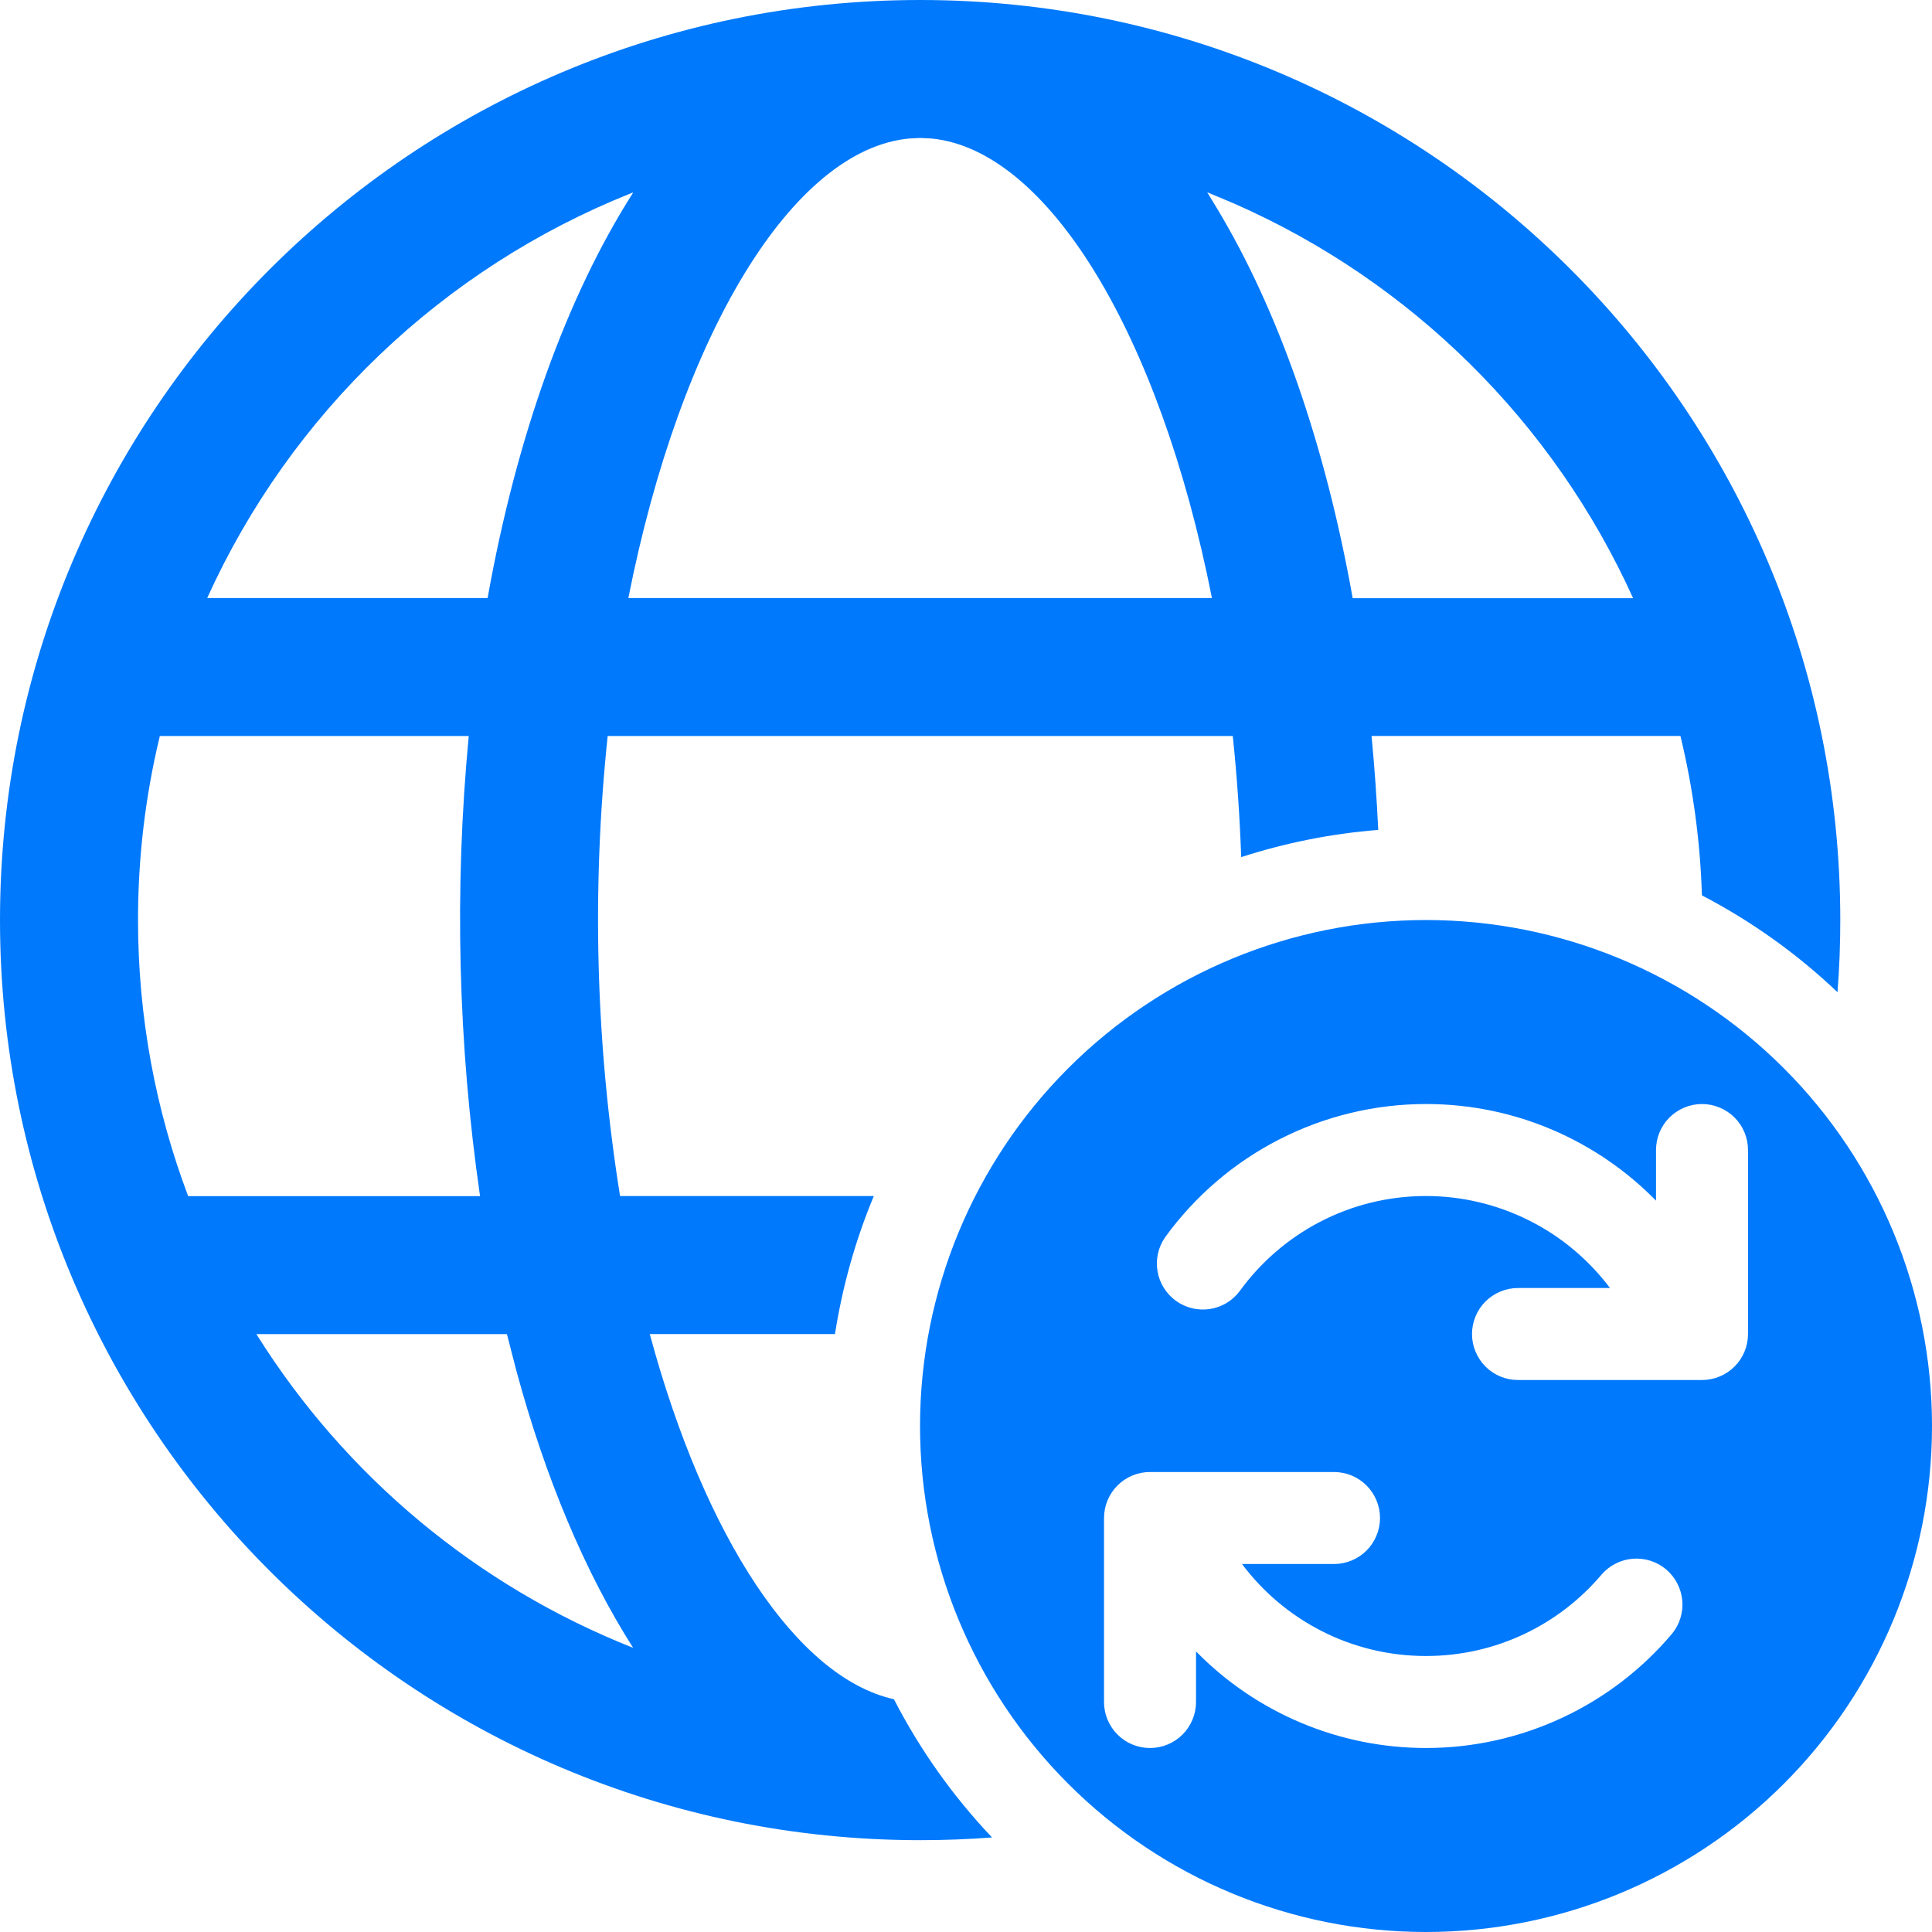 <svg width="34" height="34" viewBox="0 0 34 34" fill="none" xmlns="http://www.w3.org/2000/svg">
<path d="M16.194 0C25.136 0 32.386 7.25 32.386 16.193C32.386 16.619 32.37 17.042 32.337 17.461C31.625 16.784 30.822 16.211 29.951 15.757C29.922 14.812 29.795 13.871 29.573 12.952H24.137C24.189 13.496 24.228 14.047 24.255 14.605C23.435 14.67 22.625 14.831 21.843 15.084C21.818 14.372 21.769 13.662 21.695 12.953H10.694C10.41 15.649 10.483 18.371 10.912 21.048H15.378C15.056 21.819 14.828 22.628 14.694 23.477H11.435C12.403 27.063 14.027 29.523 15.732 29.904C16.189 30.792 16.77 31.611 17.458 32.336C17.041 32.368 16.619 32.384 16.194 32.384C7.25 32.384 0 25.134 0 16.193C0 7.25 7.25 0 16.194 0ZM8.921 23.478H4.512C6.076 25.979 8.399 27.914 11.142 28.999C10.296 27.671 9.598 26.01 9.086 24.118L8.921 23.478ZM8.249 12.953H2.812L2.806 12.981C2.554 14.033 2.428 15.111 2.429 16.193C2.429 17.903 2.741 19.539 3.311 21.05H8.448C8.06 18.369 7.993 15.652 8.249 12.955M11.144 3.387L11.107 3.4C7.793 4.722 5.119 7.275 3.646 10.525H8.581C9.088 7.688 9.973 5.22 11.144 3.387ZM16.194 2.428L16.006 2.437C13.956 2.624 11.978 5.866 11.058 10.525H21.328C20.411 5.878 18.441 2.642 16.398 2.438L16.194 2.428ZM21.245 3.384L21.417 3.667C22.502 5.467 23.324 7.831 23.805 10.527H28.74C27.335 7.425 24.834 4.951 21.716 3.581L21.245 3.384ZM16.191 25.096C16.191 27.457 17.129 29.722 18.799 31.392C20.469 33.062 22.733 34 25.095 34C27.457 34 29.722 33.062 31.392 31.392C33.062 29.722 34 27.457 34 25.096C34 22.734 33.062 20.469 31.392 18.799C29.722 17.13 27.457 16.191 25.095 16.191C22.733 16.191 20.469 17.13 18.799 18.799C17.129 20.469 16.191 22.734 16.191 25.096ZM29.952 19.429C30.167 19.429 30.373 19.515 30.525 19.666C30.677 19.818 30.762 20.024 30.762 20.239V23.477C30.762 23.691 30.677 23.897 30.525 24.049C30.373 24.201 30.167 24.286 29.952 24.286H26.714C26.5 24.286 26.294 24.201 26.142 24.049C25.99 23.897 25.905 23.691 25.905 23.477C25.905 23.262 25.99 23.056 26.142 22.904C26.294 22.753 26.5 22.667 26.714 22.667H28.333C27.956 22.165 27.467 21.756 26.905 21.476C26.343 21.195 25.724 21.048 25.095 21.048C23.747 21.048 22.55 21.707 21.813 22.726C21.686 22.894 21.497 23.006 21.288 23.037C21.078 23.068 20.865 23.016 20.694 22.892C20.523 22.768 20.406 22.582 20.371 22.374C20.335 22.165 20.382 21.951 20.502 21.777C21.027 21.05 21.718 20.458 22.516 20.05C23.314 19.642 24.198 19.429 25.095 19.429C26.682 19.429 28.115 20.082 29.143 21.129V20.239C29.143 20.024 29.228 19.818 29.38 19.666C29.532 19.515 29.738 19.429 29.952 19.429ZM21.048 29.062V29.953C21.048 30.167 20.962 30.373 20.811 30.525C20.659 30.677 20.453 30.762 20.238 30.762C20.023 30.762 19.817 30.677 19.666 30.525C19.514 30.373 19.429 30.167 19.429 29.953V26.715C19.429 26.5 19.514 26.294 19.666 26.142C19.817 25.99 20.023 25.905 20.238 25.905H23.476C23.691 25.905 23.897 25.99 24.049 26.142C24.2 26.294 24.286 26.5 24.286 26.715C24.286 26.929 24.2 27.135 24.049 27.287C23.897 27.439 23.691 27.524 23.476 27.524H21.857C22.595 28.509 23.773 29.143 25.095 29.143C26.335 29.143 27.446 28.586 28.189 27.705C28.329 27.546 28.526 27.447 28.738 27.431C28.949 27.415 29.159 27.482 29.321 27.619C29.483 27.756 29.585 27.952 29.605 28.163C29.625 28.375 29.56 28.585 29.426 28.75C28.894 29.38 28.231 29.887 27.483 30.234C26.735 30.582 25.92 30.762 25.095 30.762C24.341 30.762 23.595 30.612 22.9 30.32C22.205 30.028 21.575 29.601 21.048 29.062Z" fill="#0079FC"/>
</svg>
